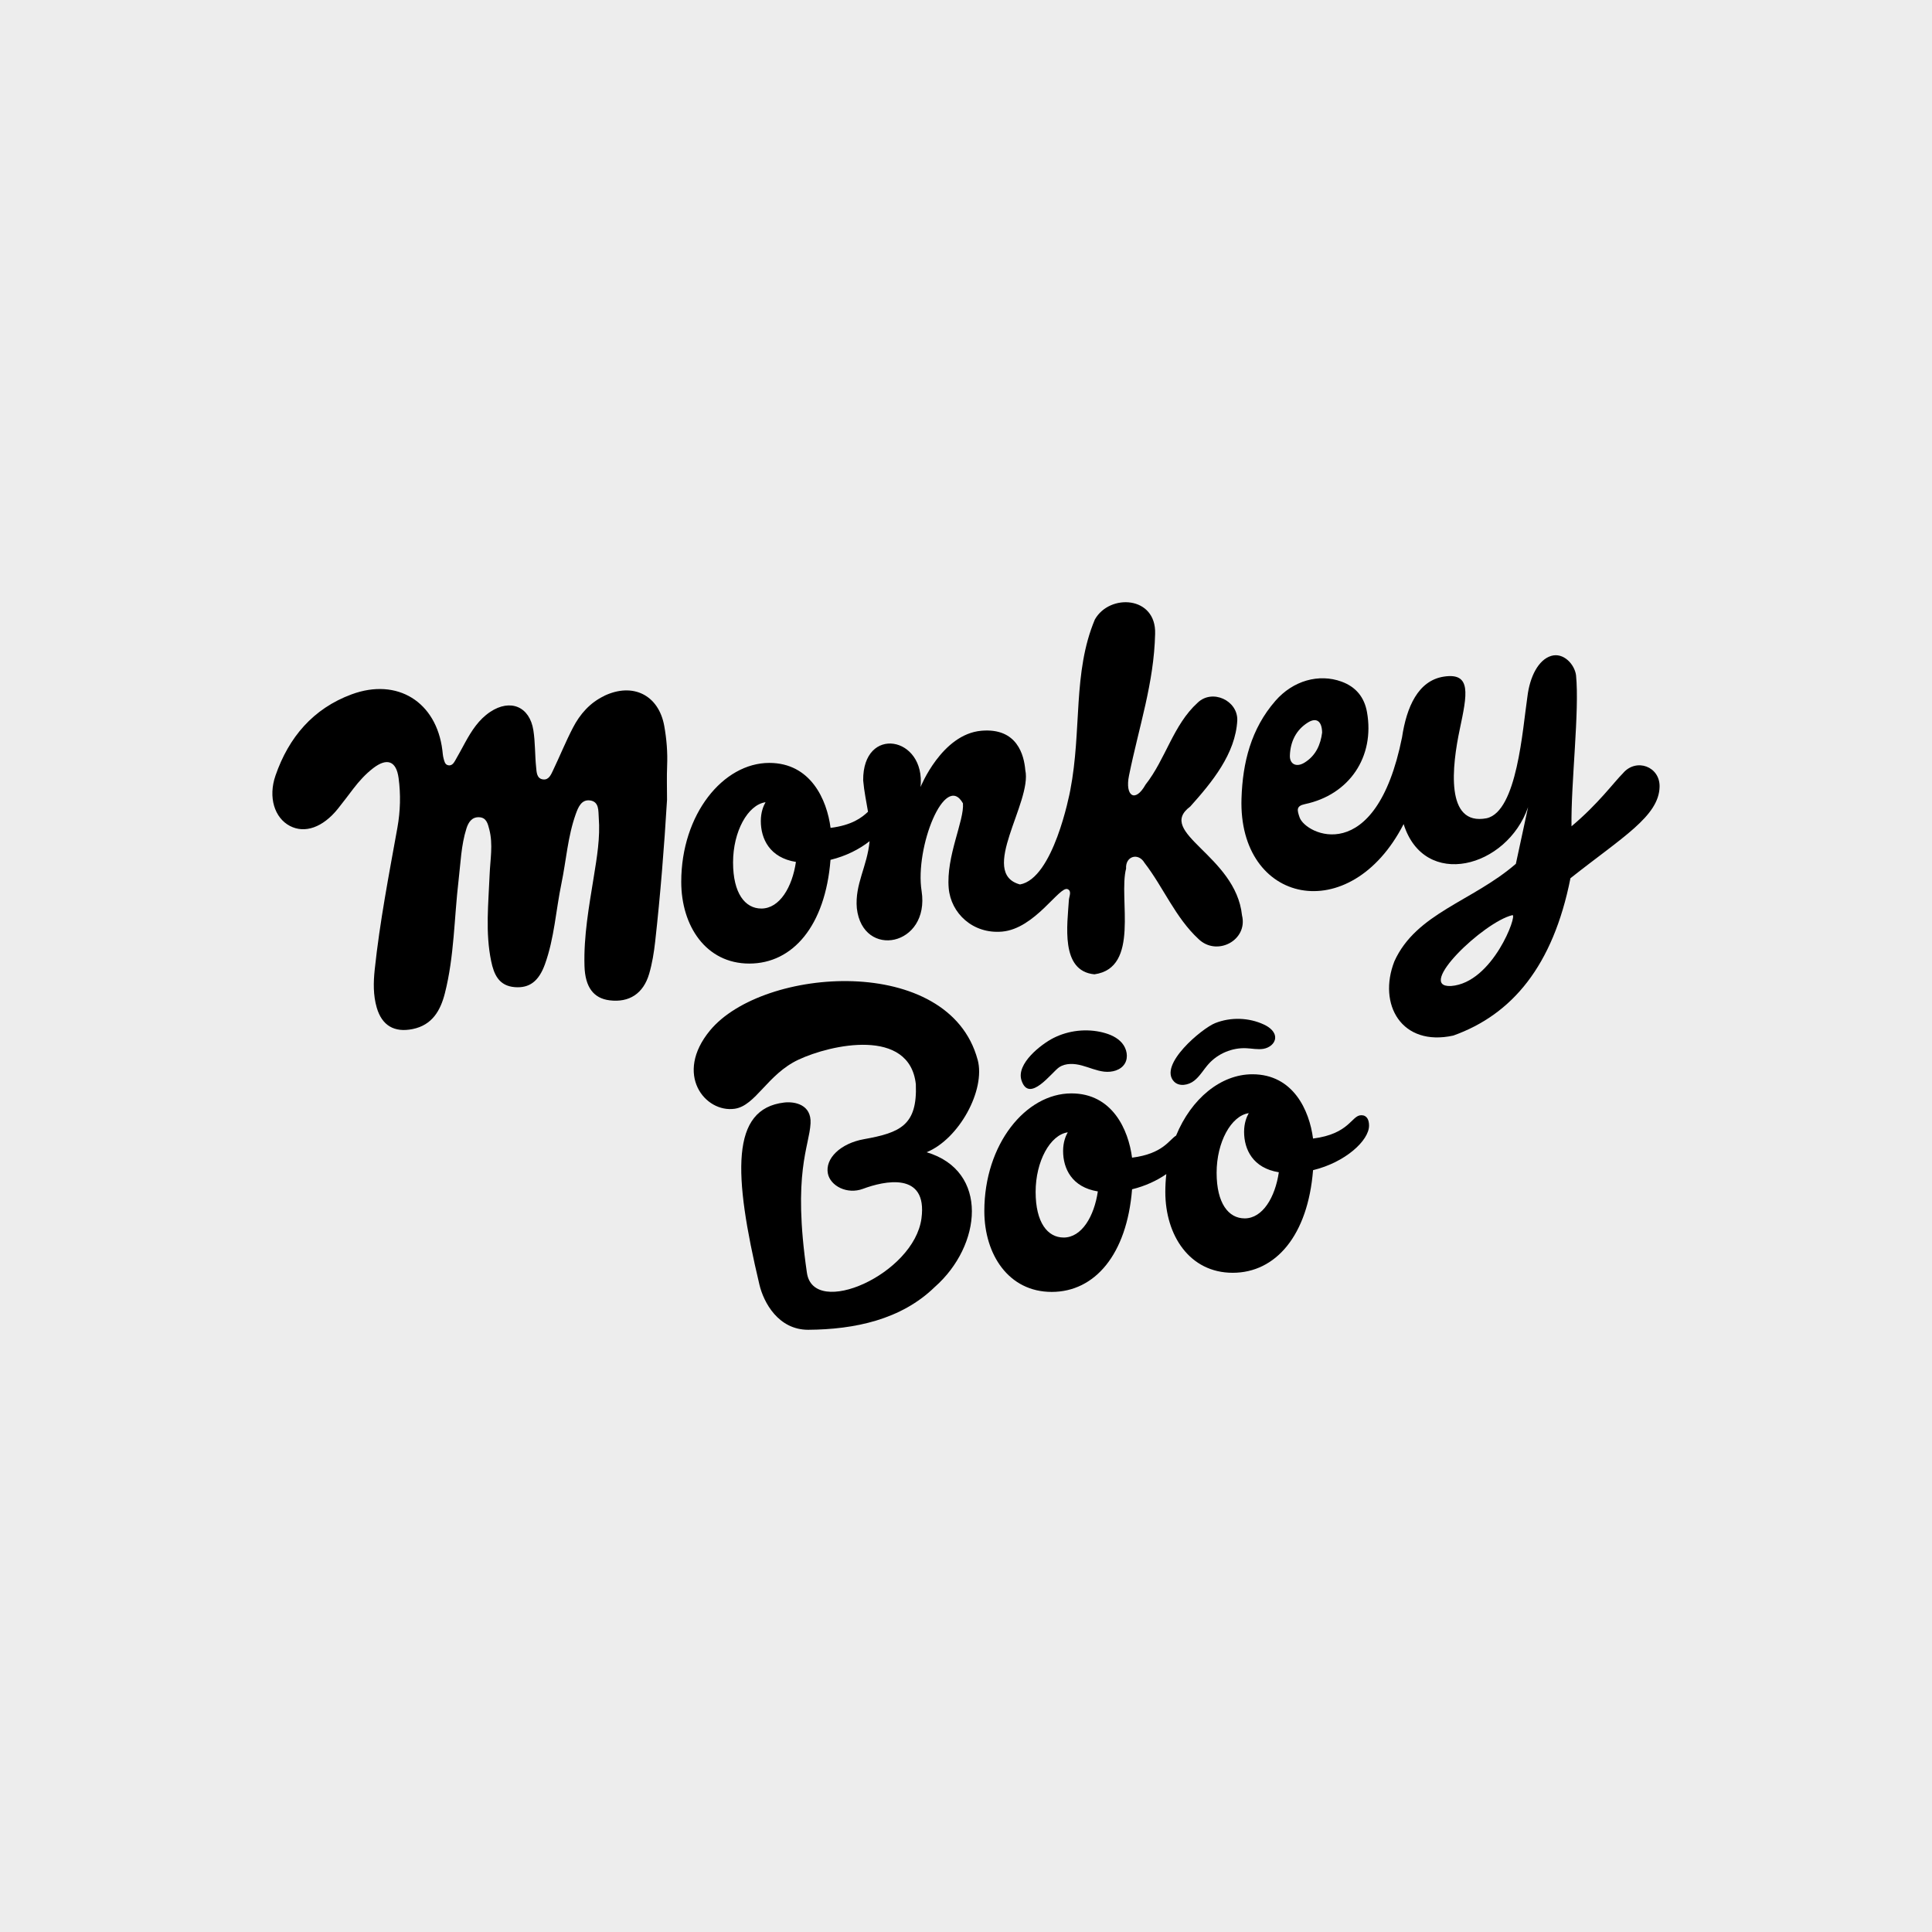 <svg xmlns="http://www.w3.org/2000/svg" id="uuid-6d71d9d6-8759-4850-b0ed-9a7abbb8e259" viewBox="0 0 1000 1000"><rect width="1000" height="1000" style="fill:#ededed;"></rect><path d="M312.78,360.19c-7.42,3.53-12.58,9.42-16.25,16.51-3.72,7.18-6.77,14.7-10.26,22-1.03,2.16-2.16,5.02-5.03,4.74-3.52-.33-3.48-3.83-3.74-6.33-.66-6.34-.44-12.8-1.42-19.08-1.92-12.34-11.92-16.49-22.34-9.56-5.9,3.92-9.61,9.72-12.94,15.78-1.77,3.22-3.48,6.48-5.34,9.66-.73,1.25-1.74,2.55-3.47,2.19-1.73-.36-1.97-2.07-2.36-3.42-.4-1.4-.48-2.89-.66-4.35-3.07-24.98-23.27-37.7-46.99-28.93-19.93,7.37-32.55,22.26-39.39,42.05-3.87,11.22-.5,21.89,7.46,26.05,7.76,4.06,17.04.78,24.81-8.85,2.77-3.44,5.4-6.99,8.09-10.5,3-3.91,6.3-7.54,10.21-10.55,7.13-5.48,11.96-3.82,13.16,5.15,1.14,8.5.92,17.08-.62,25.65-4.39,24.4-9.12,48.74-11.74,73.43-.7,6.63-.83,13.25,1.05,19.73,2.69,9.25,9.08,13,18.57,11.08,10.17-2.06,14.43-9.62,16.7-18.56,4.87-19.14,4.78-38.92,7.08-58.4,1.07-9.01,1.31-18.15,4.08-26.88,1-3.14,2.78-6.03,6.67-5.8,3.72.22,4.4,3.42,5.15,6.29,2.03,7.8.48,15.63.17,23.46-.6,14.94-2.28,29.92.81,44.77,1.42,6.81,3.96,12.81,12.31,13.43,7.46.55,12.31-2.98,15.52-11.87,4.87-13.49,5.64-27.85,8.53-41.76,2.49-12,3.26-24.36,7.43-35.99,1.22-3.39,2.88-7.63,7.37-7.03,4.84.64,4.26,5.49,4.52,8.9.81,10.36-.95,20.58-2.59,30.75-2.46,15.27-5.25,30.52-4.79,46.06.33,11.06,4.78,16.73,12.96,17.75,10.13,1.27,17.51-3.42,20.52-13.75,1.57-5.38,2.48-11.02,3.1-16.61,2.72-24.4,4.67-48.87,6.14-73.43,0-5.89-.19-11.78.05-17.66.29-6.92-.27-13.78-1.48-20.53-2.88-16.06-16.25-22.67-31.08-15.62Z"></path><path d="M387.84,498.74c22.51,0,39.32-19.52,42.03-53.69,8.03-1.94,15.06-5.56,20.23-9.66-1.22,13.19-7.69,22.16-6.61,34.69,3.01,26.55,37.93,19.68,33.53-8.88-3.57-22.56,12.12-61.93,21.4-45.4.77,8.92-8.79,27.43-7.37,43.91,1.12,12.97,12.48,23.8,27.61,22.49,17.06-1.47,29.73-23.78,33.93-21.98,2.25.96.86,3.61.67,5.52-.76,12.63-4.58,36.91,13.21,38.56,23.8-3.3,12.36-39.31,16.39-54.72-.43-6.41,6.32-8.47,9.55-2.96,9.87,12.81,15.93,28.3,27.96,39.43,9.47,9.17,25.68.66,22.49-12.28-3.23-31.1-44.94-42.78-26.77-56.33,11.18-12.49,23.43-27.27,24.33-44.63.26-10.32-13.01-16.35-20.51-9.1-12.68,11.5-16.56,29.19-26.98,42.41-5.39,9.64-10.71,5.89-8.57-4.63,5.25-25.79,12.92-47.77,13.53-73.4.66-19.65-23.52-20.97-31.18-7.47-11.57,27.55-6.67,57.16-12.75,88.48-.4,2.07-8.77,45.63-26.01,48.69-21.69-5.85,6.39-42.59,2.74-59.2-.65-7.57-4.07-21.97-22.71-20.36-20.53,1.77-31.51,29.12-31.51,29.12,2.71-26.35-29.95-32.14-29.69-3.42.49,5.75,1.64,10.98,2.5,16.23-3.2,3.01-8.16,6.92-19.38,8.35-1.9-14.64-10.3-33.63-31.73-33.63-23.86,0-45.56,26.57-45.56,61.56,0,22.78,12.75,42.3,35.25,42.3ZM396.24,415.22c-1.08,1.9-2.44,5.15-2.44,9.76,0,9.22,4.61,18.98,18.17,21.15-1.9,13.02-8.41,24.13-17.9,24.13-8.41,0-14.64-7.86-14.64-23.86s7.59-29.83,16.81-31.18Z"></path><path d="M840.18,400.09c-5.07,5.06-12.76,15.83-26.77,27.6-.34-22.49,4.2-59.68,2.34-78.21-.78-5.68-6.51-11.89-12.85-9.99-6.54,1.95-11.07,10.62-12.32,21.14-2.5,16.73-5.31,59.35-21.09,62.89-21.74,4.21-17.86-27.4-13.91-46.09,3.81-18.03,6.2-29.42-8.22-27.22-13.39,2.04-19.33,15.79-21.67,31.45-13.61,67.67-49.99,50.44-53.05,41.35-1.25-3.71-1.86-5.82,2.82-6.81,22.97-4.85,36.2-24.47,32.1-47.58-1.36-7.67-5.67-13.08-13.19-15.82-11.71-4.26-25.07-.55-34.22,9.95-12.66,14.53-16.96,32-17.55,50.53-1.76,54.66,56.19,67.29,83.92,13.26,10.67,34.06,53.5,22.76,64.42-8.8l-6.33,29.37c-22.47,19.47-51.6,25.5-62.89,50.49-8.7,22.3,3.75,44.27,30.5,38.41,30.35-10.85,51.6-35.93,60.64-81.44,26.74-21.18,45.89-32.08,46.14-47.43.17-10.38-11.99-14.87-18.81-7.08ZM667.64,391.01c.27-7.07,3.13-13.16,9.31-17.03,4.37-2.75,7.28-.82,7.38,5.21-.77,6.05-3.17,11.97-9.26,15.63-4.08,2.46-7.61.72-7.43-3.81ZM751.09,510.35c-.08,0-.17.01-.25.01-18.14.68,16.97-33.07,31.96-36.68,2.85-.69-10.06,35.03-31.71,36.67Z"></path><path d="M704.58,577.24c-5.1,0-5.9,9.66-24.95,12.07-1.88-14.49-10.2-33.27-31.39-33.27-16.32,0-31.61,12.56-39.5,31.74-3.63,2.2-6.72,9.39-22.79,11.43-1.88-14.49-10.2-33.27-31.39-33.27-23.61,0-45.07,26.29-45.07,60.9,0,22.54,12.61,41.85,34.88,41.85s38.9-19.32,41.59-53.12c6.82-1.65,12.91-4.52,17.73-7.86-.34,3-.52,6.08-.52,9.23,0,22.54,12.61,41.85,34.88,41.85s38.9-19.32,41.59-53.12c16.63-4.02,28.98-15.29,28.98-23.07,0-2.95-1.07-5.37-4.02-5.37ZM550.53,640.54c-8.32,0-14.49-7.78-14.49-23.61s7.51-29.51,16.63-30.85c-1.07,1.88-2.41,5.1-2.41,9.66,0,9.12,4.56,18.78,17.98,20.93-1.88,12.88-8.32,23.88-17.71,23.88ZM644.21,630.63c-8.32,0-14.49-7.78-14.49-23.61s7.51-29.51,16.63-30.85c-1.07,1.88-2.41,5.1-2.41,9.66,0,9.12,4.56,18.78,17.98,20.93-1.88,12.88-8.32,23.88-17.71,23.88Z"></path><path d="M607.71,559.84c2.65,2.72,7.39,1.89,10.38-.45,2.99-2.34,4.88-5.78,7.41-8.61,4.85-5.45,12.23-8.56,19.52-8.23,2.98.13,5.98.81,8.92.32s5.94-2.63,6.08-5.61c.16-3.19-2.86-5.58-5.75-6.93-7.86-3.69-17.26-3.97-25.33-.76-6.75,2.68-29.6,21.66-21.23,30.28Z"></path><path d="M570.9,534.42c-8.52-2.14-17.79-1.11-25.63,2.85-6.2,3.13-19.4,13.23-16.55,21.93,3.99,12.18,15.71-4.28,19.53-6.81,3.36-2.22,7.79-1.95,11.68-.91,3.89,1.04,7.63,2.76,11.63,3.21,4,.45,8.56-.72,10.64-4.18,1.97-3.27,1.03-7.72-1.44-10.63-2.47-2.91-6.16-4.52-9.87-5.45Z"></path><path d="M506.01,548.49c-14.81-55.05-111.14-48.19-138.48-15.16-18.8,22.72-2.58,42.77,12.75,40.56,10.87-1.57,16.91-17.85,33-25.4,16.82-7.9,57.5-16.78,60.76,12.7.84,21.18-7.97,25.07-26.82,28.44-12.17,2.17-20.25,10-18.71,17.8,1.25,6.34,9.91,10.99,18.17,7.9,10.78-4.02,33.53-9.24,30.27,15.3-3.84,28.93-55.83,51.87-59.29,28.17-7.57-51.84,1.26-65.25,1.88-77.39.5-9.65-8.11-11.39-13.66-10.74-27.69,3.25-26.44,36.75-12.81,94.24,2.23,9.39,9.87,23.38,25.23,23.38,24.13-.15,48.21-5.28,65.48-22.09,24.42-21.45,28.35-60.11-4.17-69.81,16.71-6.79,30.66-32.14,26.42-47.91Z"></path></svg>